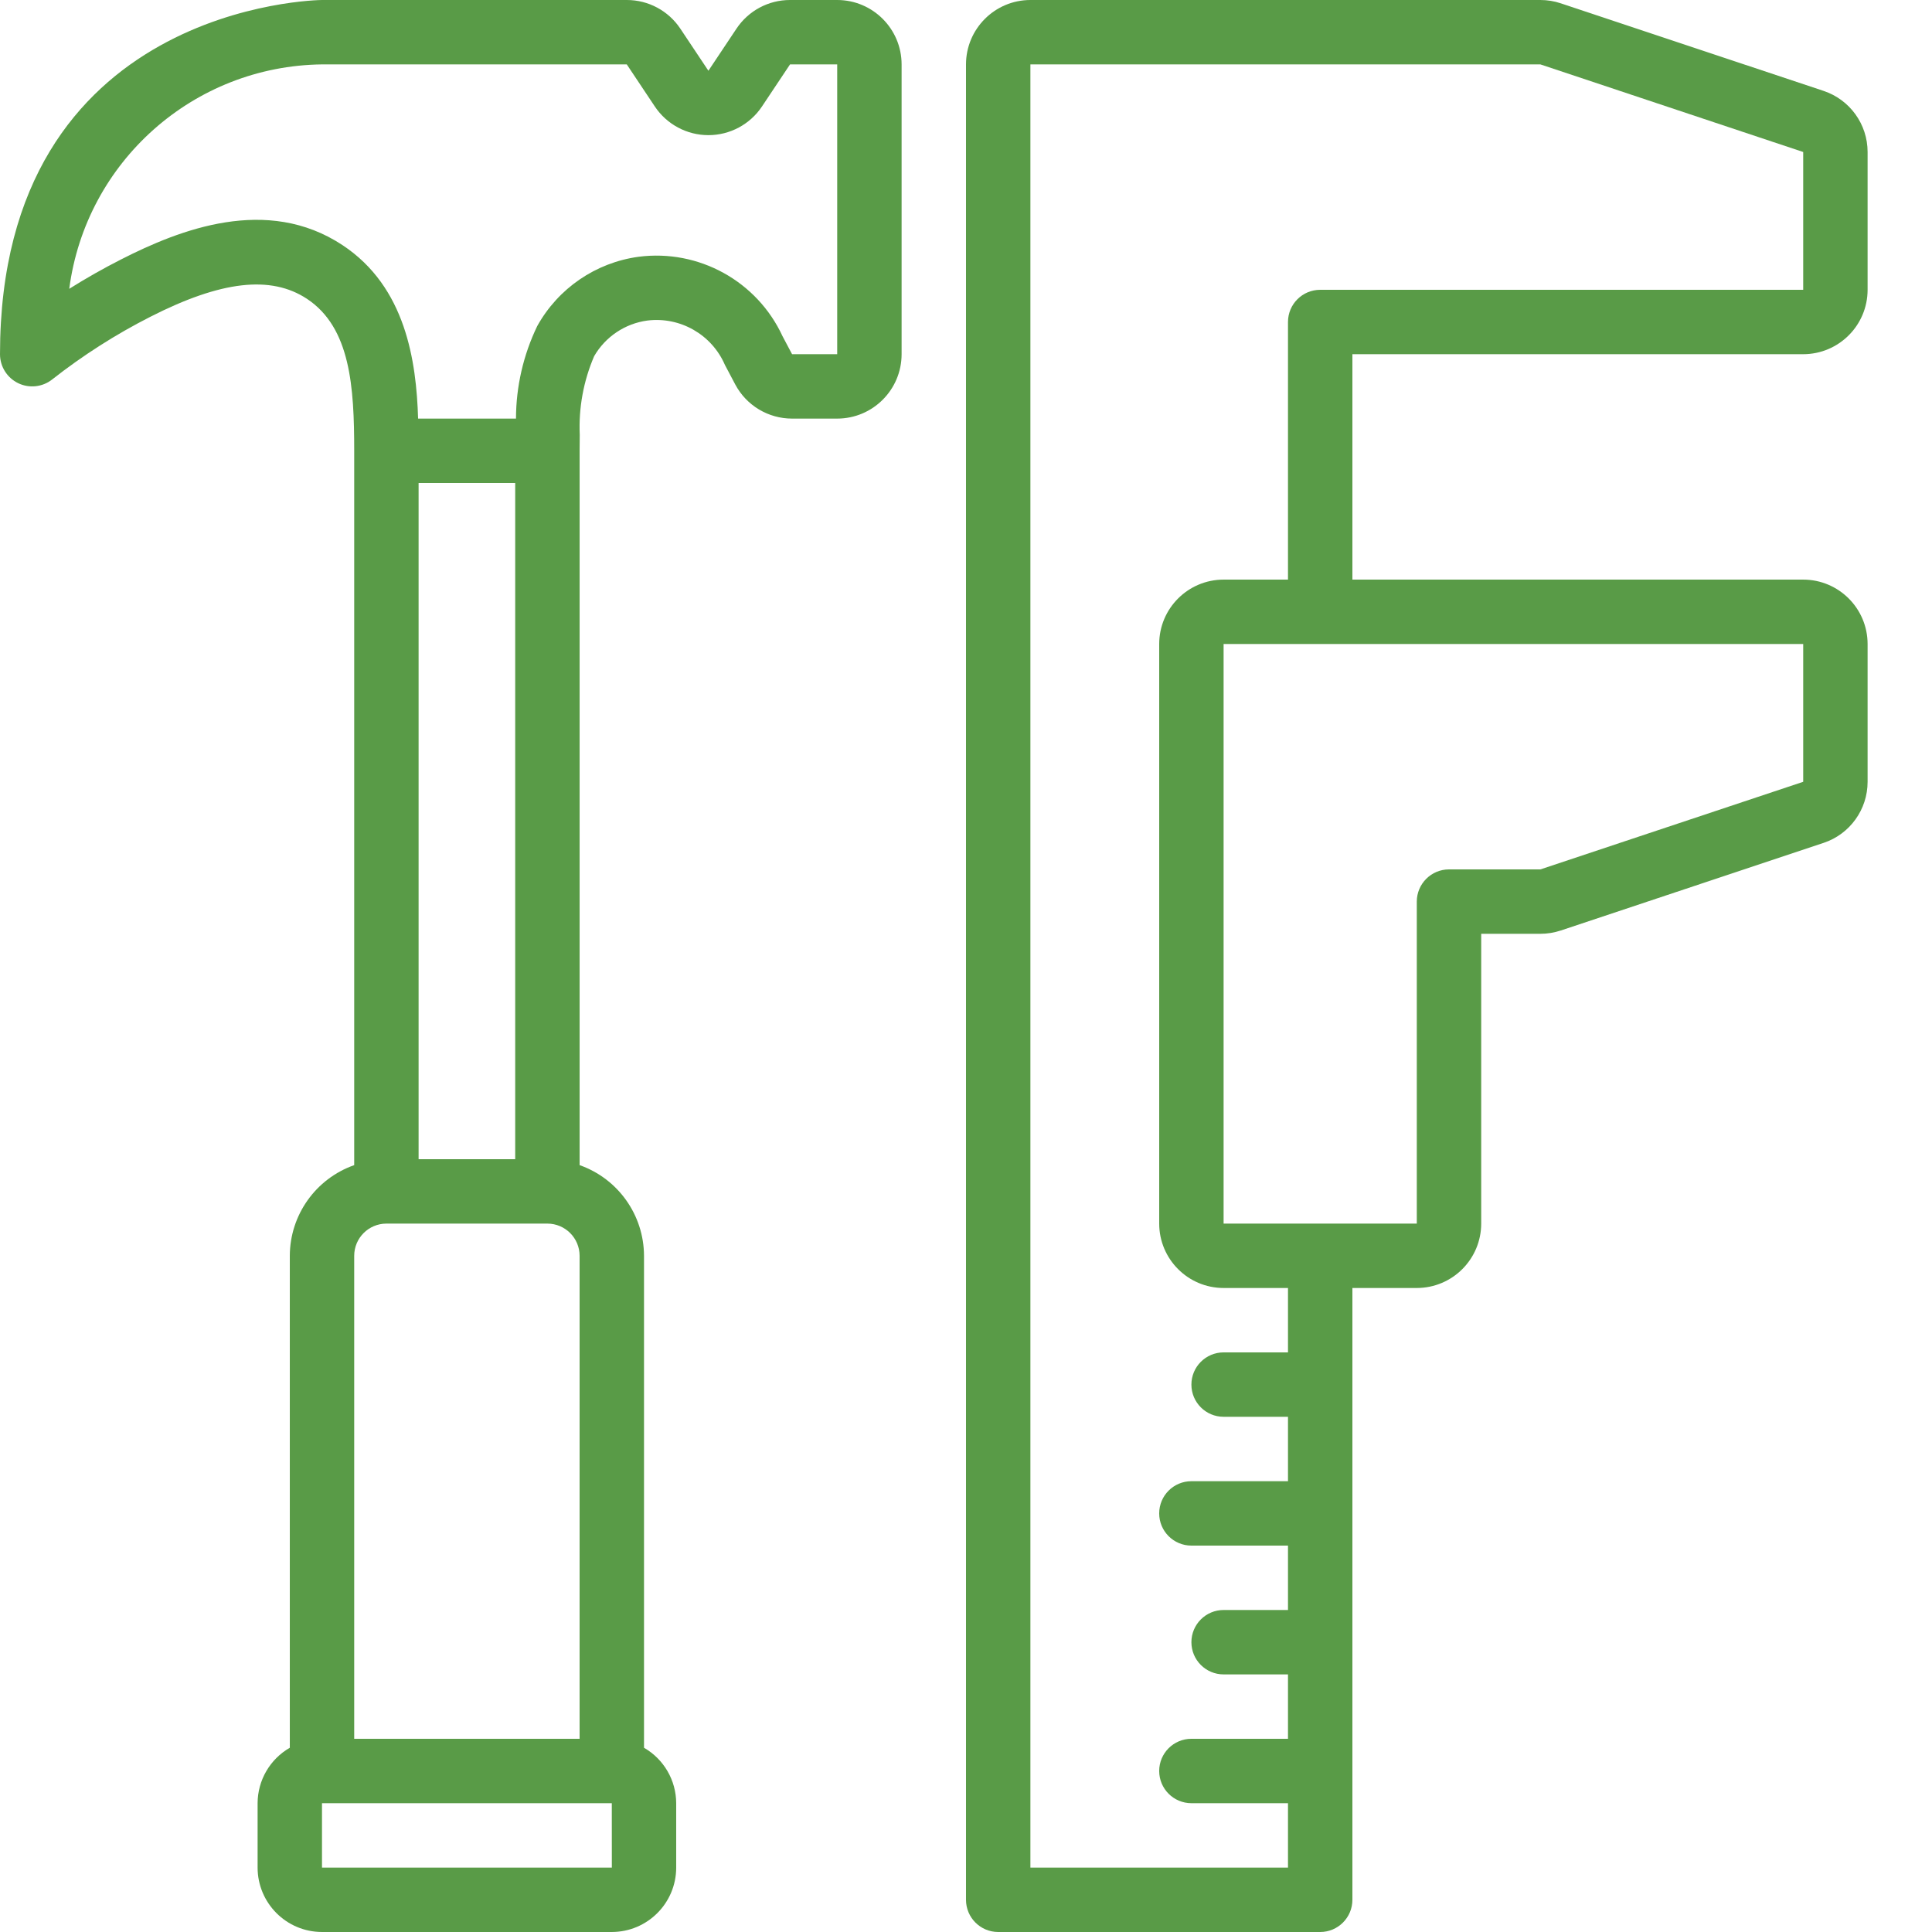 <?xml version="1.0" encoding="utf-8"?>
<!-- Generator: Adobe Illustrator 16.0.0, SVG Export Plug-In . SVG Version: 6.00 Build 0)  -->
<!DOCTYPE svg PUBLIC "-//W3C//DTD SVG 1.1//EN" "http://www.w3.org/Graphics/SVG/1.1/DTD/svg11.dtd">
<svg version="1.1" id="Layer_1" xmlns="http://www.w3.org/2000/svg" xmlns:xlink="http://www.w3.org/1999/xlink" x="0px" y="0px"
	 width="512px" height="512px" viewBox="0 0 512 512" enable-background="new 0 0 512 512" xml:space="preserve">
<path fill="#599B47" d="M264.535,512h85.332c4.711,0,8.531-3.82,8.531-8.535V341.332h17.066c9.422-0.008,17.059-7.645,17.07-17.066
	v-76.801h15.68c1.836,0.004,3.656-0.293,5.398-0.871l69.652-23.219c6.973-2.32,11.672-8.844,11.668-16.191v-36.516
	c-0.008-9.422-7.645-17.059-17.066-17.066H358.398V93.867h119.469c9.422-0.012,17.059-7.645,17.066-17.066V40.285
	c0.004-7.348-4.695-13.875-11.668-16.195L413.621,0.879C411.879,0.297,410.055,0,408.215,0H273.066
	C263.645,0.008,256.008,7.645,256,17.066v486.398C256,508.18,259.82,512,264.535,512z M477.867,207.184l-69.652,23.215H384
	c-4.711,0-8.535,3.82-8.535,8.535v85.332h-51.199V170.668h153.602V207.184z M273.066,17.066h135.145l69.656,23.219v36.516h-128
	c-4.715,0-8.535,3.82-8.535,8.531v68.27h-17.066c-9.422,0.008-17.055,7.645-17.066,17.066v153.598
	c0.012,9.422,7.645,17.059,17.066,17.066h17.066v17.066h-17.066c-4.711,0-8.531,3.82-8.531,8.535c0,4.711,3.82,8.531,8.531,8.531
	h17.066v17.07h-25.598c-4.715,0-8.535,3.82-8.535,8.531c0,4.715,3.82,8.535,8.535,8.535h25.598v17.066h-17.066
	c-4.711,0-8.531,3.82-8.531,8.531c0,4.715,3.82,8.535,8.531,8.535h17.066v17.066h-25.598c-4.715,0-8.535,3.82-8.535,8.531
	c0,4.715,3.82,8.535,8.535,8.535h25.598v17.066h-68.266V17.066z"/>
<path fill="#599B47" d="M4.809,101.543c2.941,1.426,6.438,1.047,9.004-0.973c8.109-6.371,16.824-11.938,26.016-16.613
	c18.762-9.562,31.957-11.066,41.512-4.77c11.57,7.637,12.527,23.414,12.527,40.277v189.309
	c-10.199,3.59-17.035,13.215-17.066,24.027v130.371c-5.262,3.027-8.516,8.625-8.535,14.695v17.066
	c0.012,9.422,7.645,17.059,17.066,17.066h76.801c9.422-0.008,17.059-7.645,17.066-17.066v-17.066
	c-0.02-6.07-3.27-11.668-8.531-14.695V332.801c-0.035-10.812-6.867-20.438-17.066-24.027V119.465l0.035-4.219
	c-0.316-7.152,0.992-14.281,3.82-20.859c2.988-5.16,8.199-8.648,14.109-9.441c8.699-1.07,17.062,3.719,20.543,11.762
	c0.25,0.504,1.516,2.898,2.75,5.203c2.961,5.559,8.75,9.027,15.047,9.023h11.961c9.422-0.008,17.059-7.645,17.066-17.066V17.066
	C238.926,7.645,231.289,0.008,221.867,0h-12.5c-5.707-0.008-11.039,2.848-14.199,7.602l-7.434,11.148l-7.434-11.148
	c-3.16-4.754-8.492-7.609-14.199-7.602h-80.77C84.48,0,0,1.074,0,93.867C0,97.133,1.867,100.113,4.809,101.543z M136.535,307.199
	h-25.602V128h25.602V307.199z M93.867,332.801c0.004-4.711,3.824-8.527,8.531-8.535h42.668c4.711,0.008,8.527,3.824,8.535,8.535v128
	H93.867V332.801z M85.332,494.934v-17.066h76.801l0.012,17.066H85.332z M85.332,17.066h80.77l7.43,11.148
	c3.168,4.75,8.496,7.602,14.203,7.602s11.035-2.852,14.199-7.602l7.434-11.148h12.5v76.801h-11.961
	c-1.109-2.078-2.258-4.23-2.512-4.738c-6.75-14.617-22.219-23.156-38.188-21.078c-11.332,1.551-21.273,8.348-26.828,18.348
	c-3.691,7.652-5.621,16.039-5.637,24.535h-25.941c-0.469-15.191-3.234-34.883-20.059-45.988
	C70.75,51.758,47.688,60.801,32.086,68.75c-4.699,2.391-9.277,4.984-13.734,7.785C22.777,42.809,51.32,17.469,85.332,17.066z"/>
</svg>
